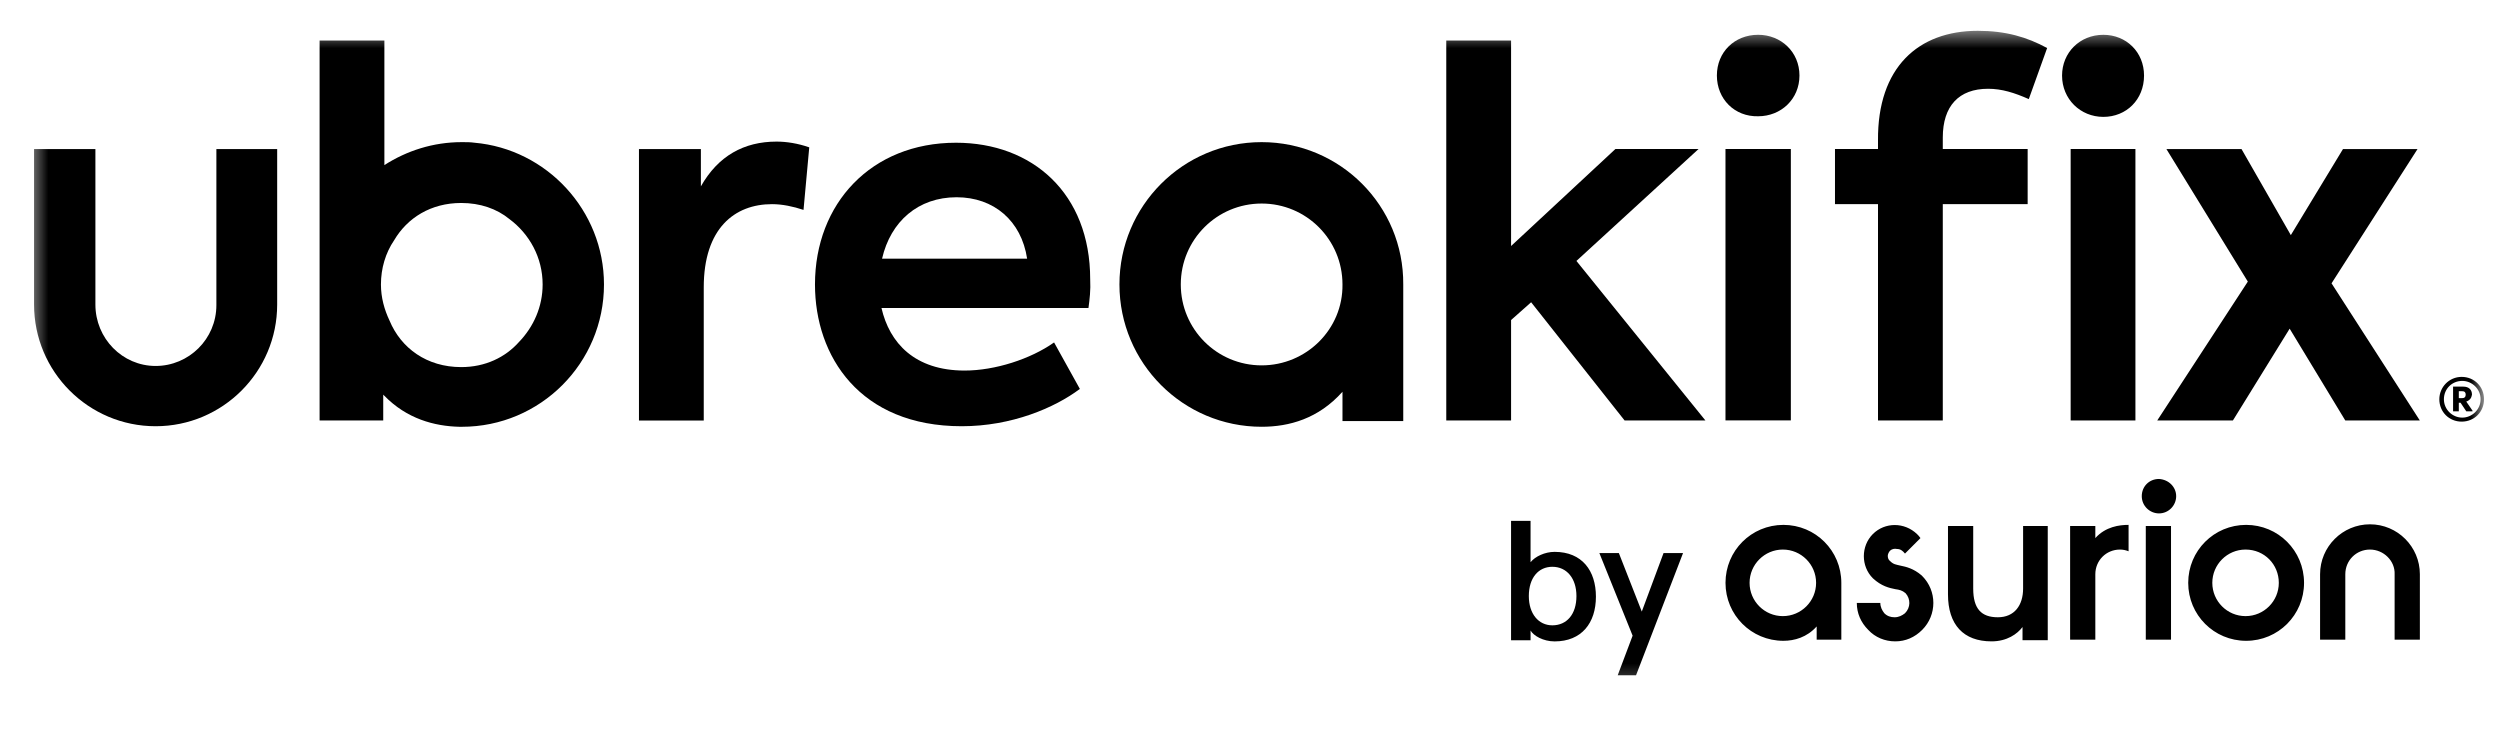 <svg width="130" height="38" viewBox="0 0 130 38" fill="none" xmlns="http://www.w3.org/2000/svg">
<mask id="mask0_2235_633" style="mask-type:luminance" maskUnits="userSpaceOnUse" x="1" y="1" width="129" height="35">
<path d="M129.171 1.52H1.521V35.73H129.171V1.52Z" fill="white"/>
</mask>
<g mask="url(#mask0_2235_633)">
<path d="M33.196 7.751H36.446V9.691C37.341 8.109 38.682 7.363 40.382 7.363C40.889 7.363 41.485 7.453 42.081 7.662L41.783 10.915C41.246 10.736 40.68 10.616 40.143 10.616C38.205 10.616 36.595 11.869 36.595 14.943V21.866H33.226V7.751H33.196Z" fill="black"/>
<path d="M56.6 16.016H45.837C46.255 17.837 47.567 19.269 50.16 19.269C51.741 19.269 53.589 18.672 54.812 17.807L56.153 20.224C54.842 21.209 52.605 22.164 50.011 22.164C44.705 22.164 42.379 18.523 42.379 14.793C42.379 10.585 45.301 7.422 49.713 7.422C53.679 7.422 56.69 10.048 56.69 14.524C56.72 15.091 56.66 15.569 56.6 16.016ZM45.867 13.45H53.41C53.112 11.48 51.681 10.257 49.743 10.257C47.746 10.257 46.314 11.51 45.867 13.45Z" fill="black"/>
<path d="M79.619 15.717L78.576 16.642V21.865H75.206V2.109H78.576V12.793L84.001 7.749H88.325L81.974 13.569L88.682 21.865H84.479L79.619 15.717Z" fill="black"/>
<path d="M89.278 3.927C89.278 2.704 90.202 1.809 91.424 1.809C92.617 1.809 93.572 2.704 93.572 3.927C93.572 5.151 92.617 6.046 91.424 6.046C90.202 6.076 89.278 5.151 89.278 3.927ZM89.725 21.862V7.747H93.124V21.862H89.725Z" fill="black"/>
<path d="M102.844 1.602C104.305 1.602 105.408 1.93 106.451 2.497L105.497 5.153C104.752 4.824 104.096 4.616 103.381 4.616C101.86 4.616 101.025 5.511 101.025 7.152V7.749H105.438V10.614H101.025V21.864H97.656V10.614H95.419V7.749H97.656V7.301C97.626 3.511 99.743 1.602 102.844 1.602ZM107.227 3.929C107.227 2.736 108.15 1.81 109.374 1.81C110.566 1.81 111.49 2.706 111.49 3.929C111.49 5.183 110.566 6.078 109.374 6.078C108.181 6.078 107.227 5.153 107.227 3.929ZM107.674 7.749H111.042V21.864H107.674V7.749Z" fill="black"/>
<path d="M121.955 21.865L119.062 17.091L116.111 21.865H112.176L116.887 14.643L112.653 7.75H116.558L119.123 12.226L121.836 7.75H125.712L121.24 14.733L125.831 21.865H121.955Z" fill="black"/>
<path d="M65.605 7.391C61.52 7.391 58.211 10.703 58.211 14.791C58.211 18.88 61.52 22.192 65.605 22.192C67.036 22.192 68.557 21.774 69.809 20.372V21.894H72.969V14.791C72.999 10.703 69.69 7.391 65.605 7.391ZM65.605 18.999C63.279 18.999 61.401 17.119 61.401 14.791C61.401 12.464 63.279 10.584 65.605 10.584C67.931 10.584 69.809 12.464 69.809 14.791C69.839 17.119 67.931 18.999 65.605 18.999Z" fill="black"/>
<path d="M24.669 7.421C24.46 7.391 24.251 7.391 24.013 7.391C22.522 7.391 21.151 7.839 19.988 8.585V2.109H16.619V14.792V18.493V21.865H19.779H19.928V20.522C19.958 20.552 19.958 20.552 19.988 20.581C21.151 21.775 22.582 22.163 23.893 22.193C23.923 22.193 23.983 22.193 24.013 22.193C28.098 22.193 31.407 18.881 31.407 14.792C31.407 10.943 28.425 7.749 24.669 7.421ZM26.994 17.776C26.279 18.582 25.235 19.089 23.983 19.089C22.194 19.089 20.852 18.105 20.256 16.672C19.988 16.105 19.809 15.479 19.809 14.792C19.809 13.957 20.047 13.151 20.495 12.494C21.18 11.331 22.403 10.555 23.983 10.555C24.967 10.555 25.831 10.853 26.488 11.39C27.531 12.166 28.217 13.39 28.217 14.792C28.217 15.956 27.74 17 26.994 17.776Z" fill="black"/>
<path d="M8.092 19.03C9.821 19.03 11.252 17.628 11.252 15.867V7.75H14.413V15.837C14.413 19.329 11.58 22.164 8.092 22.164C4.603 22.164 1.771 19.329 1.771 15.837V7.75H4.961V15.837C4.961 17.598 6.363 19.03 8.092 19.03Z" fill="black"/>
<path d="M129.17 20.762C129.17 21.418 128.663 21.925 128.007 21.925C127.352 21.925 126.845 21.418 126.845 20.762C126.845 20.135 127.352 19.598 128.007 19.598C128.663 19.598 129.17 20.105 129.17 20.762ZM128.992 20.762C128.992 20.224 128.544 19.807 128.038 19.807C127.5 19.807 127.083 20.224 127.083 20.762C127.083 21.299 127.53 21.716 128.038 21.716C128.544 21.716 128.992 21.299 128.992 20.762ZM128.246 20.881L128.573 21.358V21.388H128.246L127.948 20.941H127.858V21.388H127.56V20.105H128.097C128.365 20.105 128.544 20.254 128.544 20.523C128.514 20.702 128.424 20.821 128.246 20.881ZM127.858 20.702H128.038C128.157 20.702 128.216 20.642 128.216 20.523C128.216 20.433 128.186 20.344 128.038 20.344H127.858V20.702Z" fill="black"/>
<path d="M106.512 27.353H105.201V30.606C105.201 31.471 104.753 32.098 103.888 32.098C103.023 32.098 102.607 31.651 102.607 30.606V27.353H101.295V30.904C101.295 32.486 102.1 33.351 103.561 33.351C104.366 33.351 104.902 32.964 105.171 32.605V33.292H106.483V27.353H106.512ZM116.799 27.294C115.129 27.294 113.787 28.636 113.787 30.308C113.787 31.979 115.129 33.322 116.799 33.322C118.468 33.322 119.81 31.979 119.81 30.308C119.81 28.636 118.468 27.294 116.799 27.294ZM118.498 30.308C118.498 31.262 117.723 32.038 116.769 32.038C115.814 32.038 115.04 31.262 115.04 30.308C115.04 29.353 115.814 28.577 116.769 28.577C117.752 28.577 118.498 29.353 118.498 30.308ZM110.686 27.294C110.209 27.294 109.494 27.383 108.957 27.98V27.353H107.646V33.262H108.957V29.86C108.957 29.144 109.523 28.577 110.239 28.577C110.388 28.577 110.537 28.607 110.686 28.666V27.294ZM99.953 32.755C99.565 33.143 99.088 33.351 98.552 33.351C98.016 33.351 97.508 33.143 97.15 32.755C96.763 32.367 96.554 31.889 96.554 31.352H97.777C97.777 31.561 97.866 31.74 97.985 31.889C98.134 32.038 98.313 32.098 98.521 32.098C98.73 32.098 98.91 32.008 99.059 31.889C99.357 31.591 99.357 31.143 99.088 30.845C98.91 30.695 98.76 30.666 98.552 30.636C98.254 30.576 97.836 30.487 97.388 30.069C96.763 29.442 96.763 28.398 97.388 27.771C98.016 27.145 99.029 27.145 99.684 27.771C99.744 27.831 99.804 27.89 99.864 27.98L99.059 28.786C98.939 28.636 98.82 28.547 98.641 28.547C98.521 28.517 98.373 28.547 98.283 28.636C98.224 28.696 98.164 28.815 98.164 28.905C98.164 28.995 98.194 29.114 98.283 29.174C98.463 29.353 98.581 29.353 98.82 29.412C99.118 29.472 99.506 29.562 99.923 29.92L99.953 29.95C100.728 30.725 100.728 31.979 99.953 32.755ZM94.437 33.262H95.749V30.308C95.749 28.636 94.408 27.294 92.737 27.294C91.068 27.294 89.726 28.636 89.726 30.308C89.726 31.979 91.068 33.322 92.737 33.322C93.304 33.322 93.961 33.143 94.467 32.575V33.262H94.437ZM92.708 32.038C91.754 32.038 90.978 31.262 90.978 30.308C90.978 29.353 91.754 28.577 92.708 28.577C93.662 28.577 94.437 29.353 94.437 30.308C94.437 31.262 93.662 32.038 92.708 32.038ZM123.239 28.577C122.523 28.577 121.956 29.144 121.956 29.86V33.262H120.644V29.86C120.644 28.428 121.807 27.264 123.239 27.264C124.67 27.264 125.833 28.428 125.833 29.86V33.262H124.52V29.86C124.551 29.174 123.954 28.577 123.239 28.577ZM111.61 27.353H112.267H112.893V33.262H111.581V27.353H111.61ZM113.161 25.801C113.161 26.279 112.773 26.697 112.267 26.697C111.79 26.697 111.372 26.309 111.372 25.801C111.372 25.294 111.76 24.906 112.267 24.906C112.773 24.936 113.161 25.324 113.161 25.801Z" fill="black"/>
<path d="M79.589 32.786V33.054V33.293H78.575V27.086H79.589V28.966V29.235C79.827 28.936 80.335 28.697 80.841 28.697C82.272 28.697 82.988 29.682 82.988 31.025C82.988 32.398 82.242 33.353 80.841 33.353C80.244 33.353 79.738 33.054 79.589 32.786ZM81.975 30.995C81.975 30.07 81.467 29.473 80.722 29.473C80.005 29.473 79.499 30.04 79.499 30.995C79.499 31.92 80.005 32.517 80.722 32.517C81.467 32.517 81.975 31.95 81.975 30.995Z" fill="black"/>
<path d="M87.519 28.758L85.074 35.114H84.121L84.896 33.055L83.166 28.758H84.18L85.373 31.802L86.505 28.758H87.519Z" fill="black"/>
</g>
</svg>
